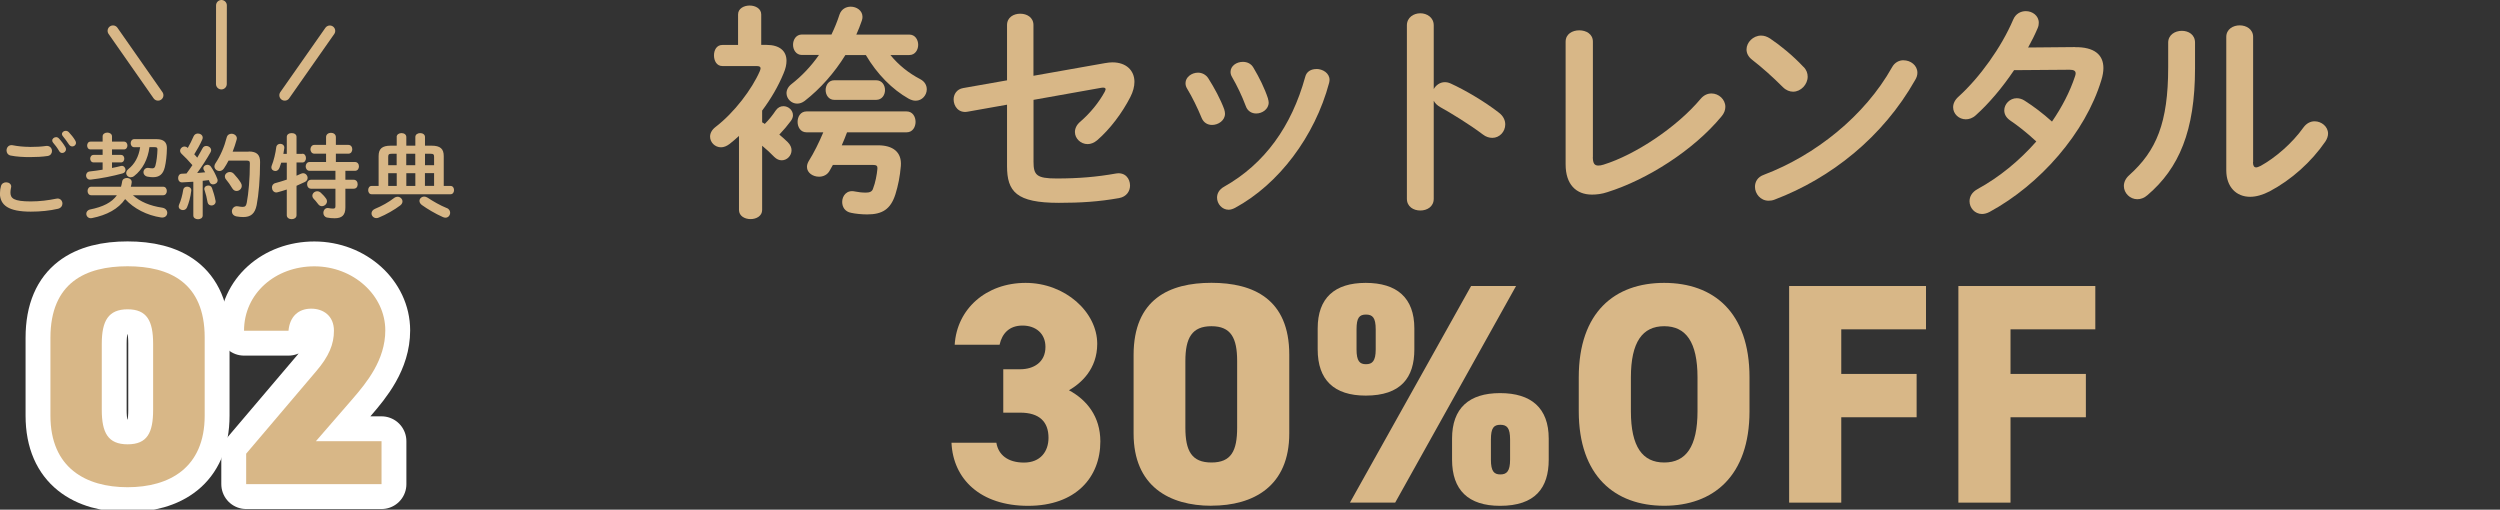 <?xml version="1.0" encoding="UTF-8"?>
<svg id="b" data-name="レイヤー 2" xmlns="http://www.w3.org/2000/svg" viewBox="0 0 352 71.76">
  <rect x="0" y="0" width="352" height="71.76" fill="#333333" stroke="none"/>
  <defs>
    <style>
      .d {
        stroke: #fff;
        stroke-width: 7px;
      }

      .d, .e {
        stroke-linecap: round;
        stroke-linejoin: round;
      }

      .d, .e, .f {
        fill: none;
      }

      .e {
        stroke: #d8b787;
        stroke-width: 1.52px;
      }

      .g {
        fill: #d8b787;
      }
    </style>
  </defs>
  <g id="c" data-name="suita">
    <g>
      <g>
        <g>
          <g>
            <path class="d" d="M17.96,68.6c-5.87,0-10.86-2.72-10.86-10.08v-10.95c0-7.8,4.99-10.08,10.86-10.08s10.86,2.28,10.86,10.03v11c0,7.36-4.99,10.08-10.86,10.08ZM14.33,57.7c0,3.24.88,4.86,3.64,4.86s3.59-1.62,3.59-4.86v-9.29c0-3.24-.88-4.86-3.59-4.86s-3.64,1.62-3.64,4.86v9.29Z"/>
            <path class="d" d="M53.72,68.17h-19.06v-4.29l9.86-11.61c1.8-2.1,2.5-3.81,2.5-5.7,0-2.1-1.49-3.11-3.2-3.11-1.8,0-3.02,1.1-3.2,3.11h-6.26c0-5.26,4.42-9.07,9.9-9.07s9.99,4.07,9.99,9.02c0,4.16-2.63,7.36-4.6,9.64l-5.17,5.96h9.24v6.05Z"/>
          </g>
          <g>
            <path class="g" d="M17.96,68.6c-5.87,0-10.86-2.72-10.86-10.08v-10.95c0-7.8,4.99-10.08,10.86-10.08s10.86,2.28,10.86,10.03v11c0,7.36-4.99,10.08-10.86,10.08ZM14.33,57.7c0,3.24.88,4.86,3.64,4.86s3.59-1.62,3.59-4.86v-9.29c0-3.24-.88-4.86-3.59-4.86s-3.64,1.62-3.64,4.86v9.29Z"/>
            <path class="g" d="M53.72,68.17h-19.06v-4.29l9.86-11.61c1.8-2.1,2.5-3.81,2.5-5.7,0-2.1-1.49-3.11-3.2-3.11-1.8,0-3.02,1.1-3.2,3.11h-6.26c0-5.26,4.42-9.07,9.9-9.07s9.99,4.07,9.99,9.02c0,4.16-2.63,7.36-4.6,9.64l-5.17,5.96h9.24v6.05Z"/>
          </g>
        </g>
        <g>
          <path class="g" d="M0,27.16c0-.31.05-.68.14-.97.1-.36.42-.52.73-.52.36,0,.71.22.71.6,0,.05-.01.12-.03.18-.05.2-.08.46-.08.65,0,.82.44,1.26,2.87,1.26,1.26,0,2.47-.16,3.55-.38.08-.01.14-.03.21-.03.43,0,.69.35.69.71,0,.31-.2.64-.64.74-1.14.26-2.4.4-3.81.4-3.13,0-4.36-.88-4.36-2.65ZM4.17,20.69c.82,0,1.69-.04,2.33-.14.53-.06.82.33.82.71,0,.31-.18.62-.58.7-.78.12-1.69.16-2.55.16s-1.87-.05-2.7-.22c-.39-.09-.57-.4-.57-.72,0-.42.31-.83.86-.73.69.14,1.57.23,2.4.23ZM7.35,19.79c0-.26.26-.48.55-.48.13,0,.27.05.39.18.33.35.68.81.91,1.22.07.1.09.21.09.31,0,.3-.26.52-.53.52-.17,0-.34-.09-.44-.29-.27-.46-.58-.86-.86-1.18-.08-.09-.1-.19-.1-.29ZM8.72,18.88c0-.26.26-.46.53-.46.14,0,.3.05.43.18.31.33.66.75.9,1.16.08.13.12.25.12.35,0,.3-.25.51-.52.51-.17,0-.35-.09-.48-.29-.26-.4-.58-.83-.86-1.17-.08-.09-.12-.19-.12-.29Z"/>
          <path class="g" d="M14.45,22.87h-1.27c-.31,0-.48-.27-.48-.53,0-.27.17-.53.48-.53h1.27v-.77h-1.7c-.33,0-.48-.27-.48-.55s.16-.55.48-.55h1.7v-.74c0-.35.34-.53.66-.53s.66.18.66.53v.74h1.68c.33,0,.49.27.49.55s-.17.55-.49.55h-1.68v.77h1.25c.33,0,.48.26.48.53s-.16.53-.48.53h-1.25v.78c.43-.08.83-.17,1.22-.27.05-.01.1-.03.16-.03.31,0,.52.29.52.56,0,.22-.12.43-.42.51-1.42.39-2.99.7-4.48.87-.42.05-.65-.27-.65-.59,0-.26.17-.52.52-.56.58-.07,1.2-.14,1.81-.25v-1.03ZM18.71,27.49c1.03.92,2.43,1.5,4.13,1.75.48.08.71.4.71.73,0,.38-.31.73-.87.65-1.99-.3-3.82-1.24-5.06-2.59-.95,1.38-2.56,2.26-4.69,2.68-.48.09-.78-.26-.78-.61,0-.26.17-.53.55-.61,1.79-.36,3.03-.97,3.76-2h-3.61c-.35,0-.52-.3-.52-.6s.17-.6.52-.6h4.19c.07-.23.12-.48.16-.74.06-.34.36-.49.66-.49.38,0,.74.23.68.66-.03.19-.06.39-.12.57h4.55c.35,0,.52.3.52.6s-.17.6-.52.6h-4.25ZM21.04,20.73c-.21,1.66-.95,3.13-2.16,4.06-.16.12-.33.17-.47.17-.35,0-.64-.27-.64-.6,0-.18.09-.38.31-.56.87-.69,1.46-1.73,1.65-3.07h-.82c-.34,0-.51-.29-.51-.57s.17-.57.51-.57h3.12c1.04,0,1.48.46,1.47,1.27-.01.99-.13,2-.3,2.7-.25,1-.78,1.39-1.66,1.39-.26,0-.51-.03-.78-.08-.39-.08-.56-.35-.56-.62,0-.35.29-.69.77-.6.16.03.35.05.49.05.21,0,.34-.09.42-.38.17-.61.27-1.53.29-2.26,0-.26-.07-.34-.39-.34h-.74Z"/>
          <path class="g" d="M27.19,25.59c-.53.04-1.05.06-1.55.09-.38.01-.56-.3-.56-.61s.17-.61.53-.61c.21,0,.43-.01.65-.03.29-.38.56-.78.83-1.18-.49-.57-1.04-1.14-1.52-1.59-.14-.13-.21-.29-.21-.43,0-.31.29-.6.62-.6.13,0,.29.05.42.17l.04.03c.29-.49.57-1.07.82-1.64.12-.27.36-.39.6-.39.34,0,.68.22.68.57,0,.08-.01.16-.05.25-.31.73-.73,1.44-1.14,2.11.14.14.29.3.42.47.27-.47.53-.91.74-1.31.12-.25.33-.34.53-.34.34,0,.69.26.69.6,0,.09-.03.19-.09.3-.52.92-1.22,2.01-1.88,2.91.38-.04.75-.07,1.13-.1-.06-.1-.13-.21-.18-.3-.05-.09-.08-.18-.08-.27,0-.27.27-.49.56-.49.18,0,.38.08.51.27.31.44.68,1.13.9,1.72.03.08.04.14.04.21,0,.34-.33.56-.64.56-.21,0-.4-.1-.49-.34-.03-.09-.07-.18-.1-.26-.29.04-.58.08-.87.1v4.89c0,.34-.32.52-.66.52s-.66-.18-.66-.52v-4.74ZM26.36,26.28c.31,0,.62.21.57.58-.1.86-.34,1.74-.6,2.34-.12.27-.35.38-.57.38-.3,0-.6-.19-.6-.52,0-.08.03-.17.06-.26.23-.49.47-1.34.58-2.09.05-.29.3-.43.55-.43ZM30.35,28.24c.09.44-.25.69-.57.69-.25,0-.49-.14-.55-.43-.09-.57-.26-1.24-.43-1.74-.03-.07-.03-.12-.03-.17,0-.29.27-.47.56-.47.21,0,.43.1.52.36.19.53.39,1.18.49,1.75ZM35.02,21.33c1.16,0,1.6.48,1.6,1.48,0,2.38-.2,4.61-.48,6.06-.25,1.25-.86,1.69-1.89,1.69-.33,0-.65-.03-.96-.09-.44-.09-.64-.4-.64-.71,0-.4.33-.81.86-.71.25.05.47.08.65.08.34,0,.49-.12.58-.57.26-1.35.44-3.43.44-5.55,0-.31-.1-.4-.47-.4h-2.53c-.2.38-.4.74-.64,1.09-.18.27-.42.38-.65.38-.36,0-.7-.29-.7-.65,0-.14.04-.29.14-.43.7-1.04,1.25-2.31,1.59-3.65.09-.36.38-.52.68-.52.36,0,.75.26.75.65,0,.06-.01.12-.03.18-.16.57-.34,1.13-.56,1.69h2.25ZM33.91,25.74c.09.14.13.29.13.43,0,.4-.35.72-.73.72-.22,0-.44-.1-.61-.38-.27-.46-.55-.85-.87-1.24-.12-.14-.17-.29-.17-.43,0-.35.34-.62.7-.62.2,0,.39.07.56.25.36.39.72.82.99,1.27Z"/>
          <path class="g" d="M42.57,21.64c.34,0,.51.31.51.62s-.17.62-.51.62h-.82v1.86c.22-.09.43-.18.61-.27.12-.05.22-.08.31-.08.38,0,.64.33.64.66,0,.21-.1.42-.36.56-.36.18-.77.36-1.2.55v4.15c0,.36-.34.55-.68.55s-.69-.18-.69-.55v-3.63c-.47.16-.91.29-1.29.39-.07.01-.13.03-.18.03-.39,0-.62-.35-.62-.7,0-.27.14-.53.48-.62.49-.13,1.05-.3,1.61-.49v-2.39h-.78c-.08.26-.17.51-.25.72-.13.33-.36.46-.58.46-.3,0-.56-.21-.56-.52,0-.06.01-.14.04-.22.29-.7.55-1.79.65-2.63.05-.31.3-.46.56-.46.3,0,.61.21.57.6-.03.26-.08.53-.13.81h.48v-2.39c0-.36.34-.53.69-.53s.68.17.68.53v2.39h.82ZM49.98,22.81c.38,0,.56.31.56.62s-.18.62-.56.62h-1.35v1.26h1.17c.38,0,.56.31.56.64s-.18.62-.56.62h-1.17v2.64c0,1.12-.51,1.52-1.52,1.52-.39,0-.73-.03-1.07-.1-.34-.08-.51-.36-.51-.65,0-.39.27-.77.75-.68.19.04.38.07.61.07.25,0,.34-.08.34-.33v-2.47h-3.43c-.36,0-.56-.31-.56-.64s.2-.62.56-.62h3.43v-1.26h-3.63c-.36,0-.56-.31-.56-.62s.19-.62.56-.62h2.31v-1.17h-1.64c-.36,0-.56-.31-.56-.62s.2-.62.56-.62h1.64v-1.1c0-.4.35-.6.69-.6s.69.2.69.6v1.1h1.75c.38,0,.56.31.56.62s-.18.62-.56.62h-1.75v1.17h2.68ZM45.91,27.95c.09.13.13.26.13.39,0,.38-.35.69-.72.69-.18,0-.36-.08-.51-.27-.22-.3-.42-.53-.66-.79-.12-.13-.17-.27-.17-.42,0-.32.31-.62.69-.62.16,0,.33.06.48.19.27.25.53.51.75.83Z"/>
          <path class="g" d="M55.85,19.29c0-.36.34-.55.68-.55s.68.18.68.55v1.22h1.27v-1.22c0-.36.34-.55.68-.55s.68.18.68.55v1.22h.92c1.24,0,1.72.44,1.72,1.47v4.2h.96c.33,0,.49.29.49.59s-.17.58-.49.58h-11.12c-.33,0-.48-.3-.48-.58s.16-.59.48-.59h.99v-4.2c0-1.03.48-1.47,1.72-1.47h.83v-1.22ZM55.97,27.7c.38,0,.7.31.7.66,0,.18-.09.39-.31.56-.82.62-1.98,1.29-3.04,1.72-.12.05-.22.07-.33.07-.4,0-.68-.33-.68-.66,0-.25.14-.49.48-.64.95-.39,1.95-.95,2.68-1.52.16-.13.34-.18.49-.18ZM55.85,23.26v-1.61h-.7c-.39,0-.49.09-.49.44v1.17h1.2ZM54.66,26.18h1.2v-1.79h-1.2v1.79ZM57.2,23.26h1.27v-1.61h-1.27v1.61ZM58.48,26.18v-1.79h-1.27v1.79h1.27ZM62.91,29.28c.34.16.47.42.47.68,0,.35-.26.69-.65.69-.12,0-.25-.03-.38-.09-1.07-.47-2.24-1.18-2.96-1.7-.23-.18-.33-.38-.33-.57,0-.33.3-.61.68-.61.14,0,.31.05.48.16.7.47,1.73,1.07,2.69,1.46ZM59.83,23.26h1.29v-1.17c0-.35-.1-.44-.49-.44h-.79v1.61ZM59.83,24.38v1.79h1.29v-1.79h-1.29Z"/>
        </g>
        <g>
          <line class="e" x1="31.18" y1=".76" x2="31.17" y2="11.83"/>
          <line class="e" x1="46.44" y1="4.35" x2="40.09" y2="13.41"/>
          <line class="e" x1="15.91" y1="4.34" x2="22.25" y2="13.41"/>
        </g>
      </g>
      <g>
        <path class="g" d="M107.33,17.23c.13.06.26.16.35.22.58-.58,1.12-1.25,1.54-1.89.29-.42.67-.61,1.09-.61.67,0,1.34.54,1.34,1.28,0,.26-.1.54-.32.83-.45.61-.99,1.25-1.6,1.89.45.38.86.74,1.18,1.06.38.38.54.77.54,1.15,0,.77-.64,1.41-1.38,1.41-.35,0-.7-.13-1.06-.48-.48-.51-1.12-1.09-1.7-1.57v9.05c0,.83-.8,1.28-1.63,1.28s-1.63-.45-1.63-1.28v-10.43c-.42.38-.86.77-1.31,1.12-.42.32-.83.48-1.22.48-.86,0-1.54-.7-1.54-1.5,0-.45.22-.93.74-1.34,2.69-2.05,5.18-5.38,6.27-7.9.06-.16.1-.29.1-.38,0-.22-.16-.32-.58-.32h-4.8c-.8,0-1.18-.74-1.18-1.5s.38-1.47,1.18-1.47h2.21V2.03c0-.83.83-1.25,1.63-1.25s1.63.42,1.63,1.25v4.29h.74c1.82,0,2.82.83,2.82,2.24,0,.54-.13,1.12-.42,1.79-.74,1.79-1.76,3.55-3.01,5.22v1.66ZM117.06,4.88c.45-.93.83-1.86,1.15-2.85.26-.74.9-1.09,1.57-1.09.83,0,1.66.54,1.66,1.44,0,.16-.03.35-.1.54-.22.64-.48,1.31-.77,1.95h7.46c.83,0,1.25.74,1.25,1.44s-.42,1.44-1.25,1.44h-2.66c1.15,1.41,2.59,2.56,4.19,3.39.67.35.93.9.93,1.44,0,.8-.64,1.6-1.57,1.6-.32,0-.64-.1-.99-.29-2.27-1.28-4.42-3.42-6.02-6.14h-2.88c-1.54,2.5-3.52,4.74-5.73,6.46-.35.26-.7.38-1.06.38-.83,0-1.5-.7-1.5-1.47,0-.45.22-.9.7-1.28,1.44-1.12,2.78-2.53,3.87-4.1h-2.4c-.83,0-1.25-.74-1.25-1.44s.42-1.44,1.25-1.44h4.13ZM119.26,18.64c-.22.61-.48,1.21-.74,1.82h5.12c2.05,0,3.36.93,3.2,2.91-.13,1.5-.38,2.75-.77,4-.67,2.08-1.82,2.82-3.97,2.82-.8,0-1.7-.1-2.24-.22-.9-.16-1.28-.83-1.28-1.54,0-.86.64-1.73,1.79-1.47.48.1,1.02.16,1.54.16s.9-.13,1.02-.58c.32-.8.54-1.98.61-2.78.03-.38-.1-.54-.64-.54h-5.63c-.16.29-.29.54-.45.8-.32.61-.93.86-1.5.86-.86,0-1.7-.54-1.7-1.38,0-.22.06-.48.22-.77.8-1.28,1.47-2.66,2.08-4.1h-2.37c-.83,0-1.25-.74-1.25-1.47s.42-1.47,1.25-1.47h14.11c.83,0,1.25.74,1.25,1.47s-.42,1.47-1.25,1.47h-8.42ZM117.47,14.06c-.8,0-1.22-.7-1.22-1.38s.42-1.38,1.22-1.38h5.89c.83,0,1.25.7,1.25,1.38s-.42,1.38-1.25,1.38h-5.89Z"/>
        <path class="g" d="M155.64,8.88c.35-.06.67-.1.99-.1,1.92,0,3.1,1.12,3.1,2.75,0,.64-.19,1.38-.58,2.14-1.15,2.24-2.85,4.51-4.67,6.08-.45.38-.93.54-1.34.54-.99,0-1.79-.8-1.79-1.7,0-.48.22-1.02.77-1.47,1.41-1.22,2.62-2.72,3.42-4.19.06-.16.13-.26.13-.35,0-.22-.22-.29-.61-.22l-9.54,1.7v8.7c0,1.89.42,2.37,3.26,2.37,3.1,0,5.66-.22,8.35-.7,1.28-.22,1.98.7,1.98,1.7,0,.77-.48,1.57-1.54,1.76-2.85.51-5.44.67-8.48.67-5.98,0-7.3-1.57-7.3-5.18v-8.64l-5.57.99c-1.25.22-1.95-.77-1.95-1.73,0-.7.42-1.44,1.34-1.6l6.18-1.09V3.53c0-1.09.93-1.6,1.86-1.6s1.86.51,1.86,1.6v7.14l10.11-1.79Z"/>
        <path class="g" d="M172.38,15.44c.06.19.1.38.1.58,0,.93-.93,1.57-1.82,1.57-.61,0-1.18-.29-1.47-.99-.58-1.41-1.31-2.91-2.05-4.13-.16-.26-.22-.51-.22-.77,0-.83.86-1.47,1.76-1.47.54,0,1.12.26,1.47.83.83,1.31,1.7,2.91,2.24,4.38ZM185.34,9.71c.9,0,1.86.58,1.86,1.54,0,.13-.03.26-.06.42-2.02,7.55-7.1,14.27-13.25,17.6-.32.16-.61.26-.9.26-.93,0-1.63-.83-1.63-1.7,0-.58.29-1.15.99-1.54,5.73-3.23,9.5-8.51,11.42-15.45.19-.8.87-1.12,1.57-1.12ZM178.53,13.9c.06.19.1.38.1.54,0,.93-.9,1.54-1.76,1.54-.61,0-1.22-.32-1.47-1.06-.54-1.44-1.22-2.85-1.92-4.06-.16-.26-.22-.51-.22-.74,0-.83.83-1.41,1.73-1.41.58,0,1.15.22,1.5.83.8,1.34,1.57,2.88,2.05,4.35Z"/>
        <path class="g" d="M201.86,12.56c.32-.58.9-.99,1.57-.99.29,0,.54.06.83.19,1.98.9,4.77,2.53,6.78,4.1.64.48.9,1.09.9,1.66,0,1.02-.8,1.89-1.82,1.89-.42,0-.9-.13-1.34-.48-1.86-1.41-4.58-3.07-5.98-3.84-.45-.26-.74-.54-.93-.9v13.79c0,1.12-.93,1.66-1.89,1.66s-1.89-.54-1.89-1.66V3.57c0-1.12.96-1.7,1.89-1.7s1.89.58,1.89,1.7v8.99Z"/>
        <path class="g" d="M224.27,22.09c0,.9.22,1.22.77,1.22.19,0,.45-.03.74-.13,4.45-1.38,10.3-5.25,13.66-9.25.45-.54.99-.77,1.54-.77,1.02,0,1.95.83,1.95,1.89,0,.42-.16.9-.54,1.34-3.94,4.77-10.46,8.9-16.06,10.66-.77.26-1.5.35-2.18.35-2.24,0-3.71-1.44-3.71-4.25V5.87c0-1.09.96-1.6,1.92-1.6s1.92.51,1.92,1.6v16.22Z"/>
        <path class="g" d="M253.94,9.42c.42.42.58.9.58,1.38,0,1.09-.96,2.11-2.05,2.11-.48,0-.99-.19-1.44-.64-1.44-1.44-2.94-2.78-4.35-3.87-.54-.42-.77-.93-.77-1.44,0-.99.93-1.95,2.05-1.95.42,0,.83.13,1.28.42,1.47.99,3.2,2.4,4.7,4ZM268.02,8.49c.99,0,1.95.7,1.95,1.76,0,.32-.1.67-.32,1.02-4.54,8.03-11.84,13.82-19.77,16.83-.32.13-.61.16-.86.16-1.15,0-1.92-.99-1.92-1.95,0-.7.35-1.38,1.25-1.7,7.26-2.75,14.21-8.29,18.05-15.14.38-.7,1.02-.99,1.63-.99Z"/>
        <path class="g" d="M292.16,6.64c2.66-.03,4,1.02,4,2.94,0,.51-.1,1.09-.29,1.7-2.24,7.42-8.64,14.72-15.74,18.56-.35.19-.74.29-1.06.29-1.02,0-1.76-.86-1.76-1.79,0-.64.32-1.28,1.15-1.73,3.04-1.66,5.89-4,8.25-6.69-1.41-1.31-2.66-2.27-3.71-2.98-.58-.42-.8-.9-.8-1.41,0-.86.77-1.7,1.76-1.7.35,0,.74.1,1.12.35,1.25.8,2.53,1.76,3.84,2.94,1.41-2.05,2.53-4.22,3.23-6.34.06-.16.1-.32.1-.45,0-.35-.26-.51-.86-.51l-7.81.06c-1.63,2.43-3.52,4.67-5.38,6.34-.45.42-.96.58-1.41.58-.99,0-1.79-.77-1.79-1.7,0-.48.22-1.02.77-1.5,2.97-2.69,6.01-6.91,7.68-10.82.35-.86,1.09-1.21,1.79-1.21.93,0,1.82.64,1.82,1.63,0,.22-.03.48-.16.77-.38.9-.83,1.79-1.34,2.72l6.59-.06Z"/>
        <path class="g" d="M305.28,6c0-1.09.96-1.66,1.92-1.66s1.86.54,1.86,1.66v3.62c0,8.83-2.27,14.08-6.69,17.85-.48.42-.96.58-1.44.58-1.02,0-1.89-.86-1.89-1.86,0-.51.22-1.06.77-1.54,3.81-3.42,5.47-7.36,5.47-15.17v-3.49ZM317.22,22.83c0,.48.13.74.45.74.16,0,.38-.1.64-.22,1.98-1.09,4.42-3.14,6.02-5.41.45-.61,1.02-.86,1.57-.86.96,0,1.89.74,1.89,1.73,0,.35-.13.74-.38,1.12-1.98,2.88-4.77,5.38-7.84,7.01-.99.51-1.92.77-2.75.77-1.95,0-3.36-1.38-3.36-3.74V5.2c0-1.09.96-1.63,1.89-1.63s1.89.54,1.89,1.63v17.63Z"/>
      </g>
      <g>
        <path class="g" d="M141.27,51.99h2.39c1.86,0,3.54-.97,3.54-3.14,0-1.9-1.37-3.01-3.23-3.01s-2.87,1.1-3.23,2.7h-6.32c.31-5.04,4.42-8.71,9.99-8.71s10.08,4.11,10.08,8.58c0,3.58-2.3,5.57-3.98,6.54,2.48,1.33,4.42,3.67,4.42,7.21,0,5.04-3.45,9.06-10.17,9.06s-10.56-3.76-10.79-8.88h6.32c.27,1.68,1.59,2.79,3.89,2.79s3.45-1.55,3.45-3.49c0-2.25-1.28-3.54-3.98-3.54h-2.39v-6.1Z"/>
        <path class="g" d="M170.57,71.21c-5.92,0-10.96-2.74-10.96-10.17v-11.05c0-7.87,5.04-10.17,10.96-10.17s10.96,2.3,10.96,10.12v11.09c0,7.43-5.04,10.17-10.96,10.17ZM166.9,60.21c0,3.27.88,4.91,3.67,4.91s3.62-1.64,3.62-4.91v-9.37c0-3.27-.88-4.91-3.62-4.91s-3.67,1.64-3.67,4.91v9.37Z"/>
        <path class="g" d="M199.14,49.2c0,3.98-1.9,6.5-6.85,6.5-4.46,0-6.76-2.21-6.76-6.5v-2.96c0-4.29,2.39-6.41,6.76-6.41s6.85,2.08,6.85,6.41v2.96ZM213.46,40.27l-17.02,30.5h-6.37l17.06-30.5h6.32ZM193.7,49.2v-2.83c0-1.64-.44-2.08-1.37-2.08s-1.33.44-1.33,2.08v2.83c0,1.64.44,2.08,1.33,2.08s1.37-.44,1.37-2.08ZM218.06,64.72c0,3.98-1.9,6.5-6.85,6.5-4.46,0-6.76-2.21-6.76-6.5v-2.96c0-4.29,2.39-6.41,6.76-6.41s6.85,2.08,6.85,6.41v2.96ZM212.62,64.72v-2.83c0-1.64-.44-2.08-1.37-2.08s-1.33.44-1.33,2.08v2.83c0,1.64.44,2.08,1.33,2.08s1.37-.44,1.37-2.08Z"/>
        <path class="g" d="M234.31,71.21c-6.94,0-12.02-4.2-12.02-13.31v-4.77c0-9.19,5.08-13.3,12.02-13.3s12.02,4.11,12.02,13.3v4.77c0,9.11-5.08,13.31-12.02,13.31ZM229.63,57.91c0,5,1.64,7.21,4.69,7.21s4.69-2.21,4.69-7.21v-4.77c0-4.99-1.64-7.21-4.69-7.21s-4.69,2.21-4.69,7.21v4.77Z"/>
        <path class="g" d="M271.18,40.27v6.1h-11.93v6.28h10.61v6.1h-10.61v12.02h-7.34v-30.5h19.27Z"/>
        <path class="g" d="M295.02,40.27v6.1h-11.94v6.28h10.61v6.1h-10.61v12.02h-7.34v-30.5h19.27Z"/>
      </g>
    </g>
    <rect class="f" y=".76" width="352" height="71"/>
  </g>
</svg>